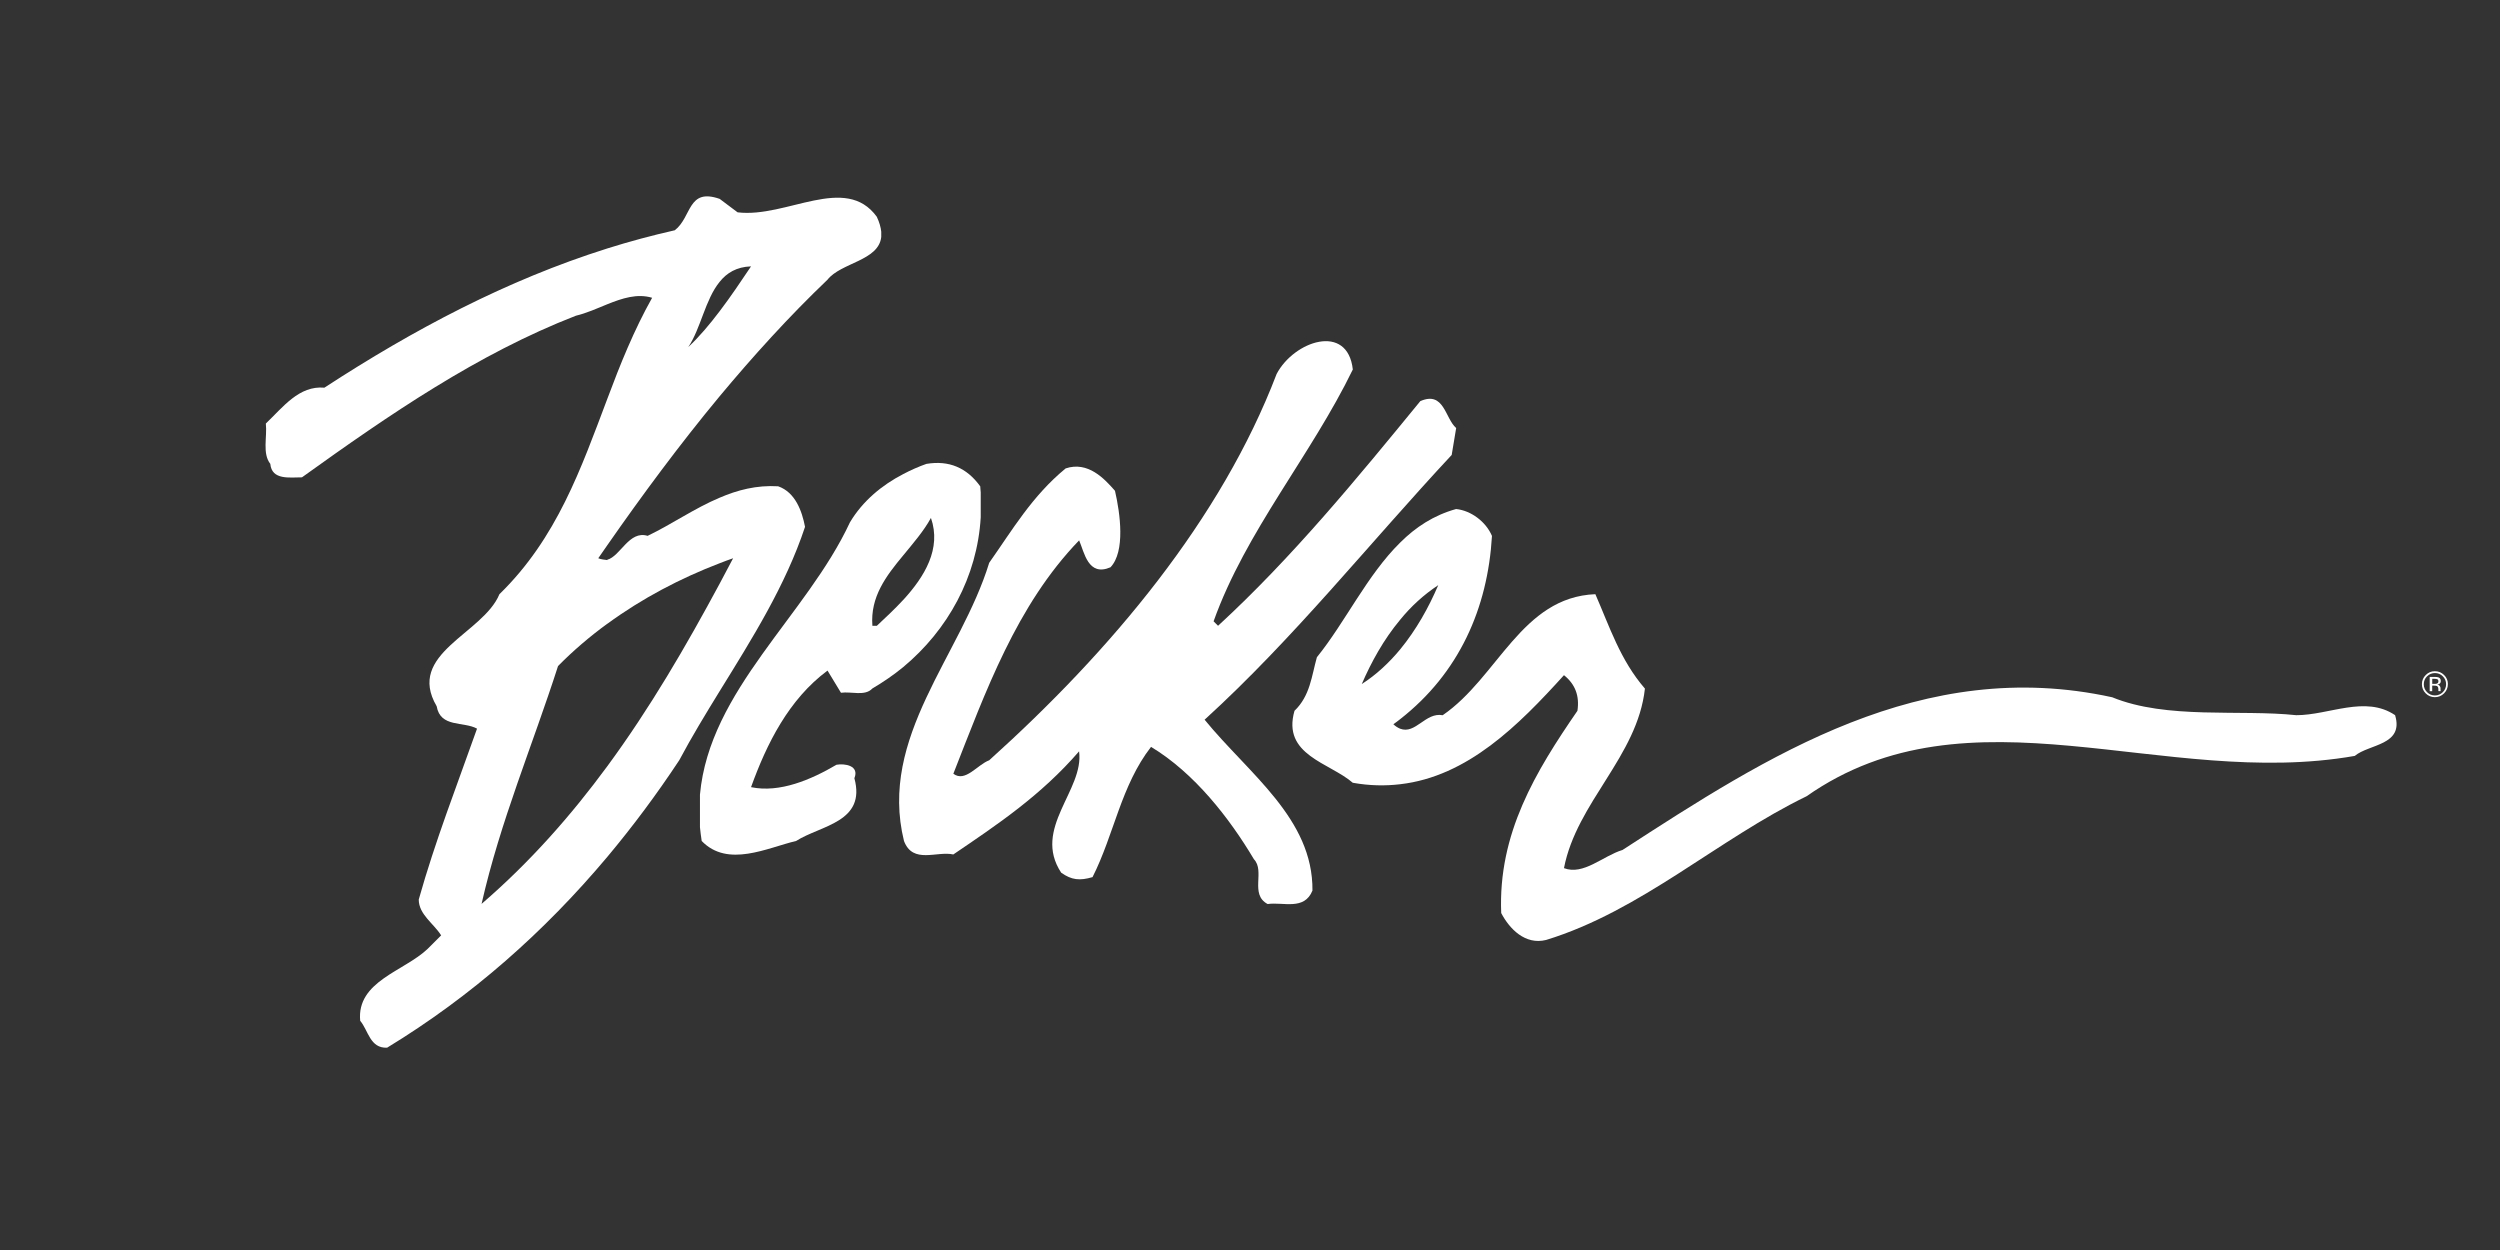 <?xml version="1.0" encoding="utf-8"?>
<svg xmlns="http://www.w3.org/2000/svg" id="OTHER_CHANNELS" viewBox="0 0 576 288">
  <rect x="0" y="0" width="576" height="288" fill="#333333" stroke="none"/>
  <defs>
    <style>.cls-1{fill:#fff;}</style>
  </defs>
  <g id="BECKER">
    <g id="BECKER_-_White">
      <path class="cls-1" d="M561.01,155.07c.71,0,1.32,.25,1.82,.76,.5,.5,.75,1.11,.75,1.81s-.25,1.32-.75,1.83c-.5,.5-1.11,.76-1.82,.76s-1.32-.25-1.82-.76c-.5-.5-.75-1.11-.75-1.83s.25-1.31,.75-1.81c.5-.5,1.11-.76,1.82-.76Zm2.99,2.56c0-.82-.29-1.53-.88-2.11-.58-.58-1.29-.87-2.12-.87s-1.53,.29-2.11,.87c-.58,.58-.88,1.29-.88,2.11s.29,1.54,.87,2.12c.58,.58,1.29,.88,2.11,.88s1.53-.29,2.12-.88c.58-.59,.88-1.29,.88-2.12Zm-2.2-.64c0,.25-.11,.42-.34,.51-.12,.05-.31,.07-.55,.07h-.52v-1.17h.5c.32,0,.56,.04,.71,.12,.14,.08,.22,.24,.22,.47Zm-2-1.01v3.27h.58v-1.28h.46c.31,0,.52,.03,.65,.1,.21,.12,.31,.37,.31,.74v.36s.02,.03,.02,.04c0,.01,0,.02,0,.03h.53l-.02-.04s-.02-.08-.03-.17c0-.09,0-.17,0-.24v-.24c0-.17-.06-.33-.18-.51-.12-.17-.31-.28-.56-.32,.2-.03,.36-.08,.48-.16,.21-.14,.32-.35,.32-.65,0-.41-.17-.69-.51-.83-.19-.08-.49-.12-.9-.12h-1.15Z"/>
      <path class="cls-1" d="M551.84,164.78c-6.89-4.65-15.21,0-22.78,0-12.91-1.38-29.84,1.03-42.41-4.13-43.84-9.58-79.36,13.49-112.82,35.18-4.53,1.38-9.01,5.91-13.49,4.19,2.93-15.21,16.93-25.71,18.65-41.37-5.68-6.54-8.15-14.29-11.42-21.75-17.04,.69-22.44,19.17-35.18,27.89-3.96-.75-6.25,4.48-9.81,3.1-.52-.23-1.03-.52-1.55-1.03,.52-.34,1.03-.75,1.55-1.15,13.6-10.62,20.2-25.59,21.17-42.23-1.38-3.27-4.82-5.85-8.26-6.2-5.16,1.43-9.35,4.19-12.91,7.75-7.63,7.52-12.62,18.31-19.17,26.4-1.21,4.3-1.55,8.89-5.16,12.34-2.93,10.21,8.09,11.94,13.43,16.58,3.84,.69,7.46,.75,10.9,.34,15.55-1.78,27.32-13.6,37.76-25.13,2.58,2.07,3.62,4.76,3.1,8.21-9.64,14-18.31,28.29-17.56,46.6,1.89,3.62,5.51,7.4,10.33,6.2,21.92-6.71,39.48-23.13,60.02-33.11,37.59-26.34,82.29-1.55,126.31-9.3,3.27-2.75,11.36-2.41,9.3-9.35Zm-238.09-7.17c2.18-5.05,5.05-10.27,8.84-14.81,2.47-3.04,5.39-5.74,8.78-7.98-2.18,5.11-5.05,10.27-8.78,14.81-2.52,3.04-5.45,5.8-8.84,7.98Z"/>
      <path class="cls-1" d="M311.69,85.13c-9.64,19.85-24.68,37.3-32.08,58.02h0l1.03,1.03h0c17.1-15.72,32.08-34.03,46.6-51.76,5.51-2.41,5.68,3.96,8.26,6.2h0l-1.03,6.2h0c-18.99,20.37-36.38,42.29-56.93,61,10.16,12.45,25.02,22.78,24.85,39.37-1.89,4.65-6.71,2.58-10.33,3.1-4.19-2.24-.52-7.57-3.16-10.33-5.68-9.53-13.72-19.86-23.7-25.88-6.94,8.95-8.49,20.14-13.48,30.01-2.93,.86-4.82,.69-7.23-1.03-6.71-10.21,5.34-18.99,4.13-27.95-8.78,10.16-18.82,16.87-28.98,23.76-3.79-.86-9.3,2.3-11.36-3.1-5.91-23.99,13.08-42.7,19.63-64.1,5.34-7.57,9.87-15.38,17.62-21.75,5.17-1.72,8.95,2.41,11.36,5.16,1.21,5.22,2.41,14-1.03,17.62-5.16,2.24-6.03-3.44-7.23-6.2-14.46,14.98-21.58,34.95-28.98,53.77,2.75,2.07,5.51-2.07,8.26-3.1,28.12-25.31,53.42-55.49,66.22-89,3.96-7.57,16.35-11.88,17.56-1.03h0Z"/>
      <path class="cls-1" d="M225.84,112.04c-3.1-4.3-7.23-6.03-12.4-5.16-1.78,.63-3.61,1.43-5.34,2.35-4.88,2.52-9.35,6.2-12.28,11.13-9.98,21.46-32.36,38.62-34.55,62.72v7.52c.11,1.03,.23,2.12,.4,3.16,6.03,6.25,15.15,1.55,21.75,0,5.68-3.62,16.18-4.3,13.43-14.46,1.2-2.93-2.24-3.44-4.13-3.1-5.85,3.44-13.08,6.54-19.68,5.16,3.61-9.99,8.66-20.2,17.62-26.86l3.1,5.11c2.41-.34,5.51,.86,7.23-.98,2.52-1.49,4.88-3.1,7.12-4.94,10.27-8.55,17.04-20.77,17.85-34.49v-5.74c-.06-.46-.06-.92-.11-1.44Zm-17.73,26.17c-2.01,2.18-4.13,4.13-6.08,5.97h-1.03c-.52-6.66,3.16-11.48,7.12-16.24,2.3-2.81,4.71-5.57,6.37-8.61,2.47,7.12-1.49,13.54-6.37,18.88Z"/>
      <path class="cls-1" d="M202.02,49.95c-7.23-9.98-20.83,.34-32.08-1.03l-4.13-3.1c-7.4-2.58-6.37,4.13-10.33,7.23-5.28,1.2-10.44,2.58-15.55,4.19-23.13,7.29-44.59,18.65-65.19,32.08-5.85-.52-9.53,4.48-13.49,8.26,.34,3.1-.86,6.89,1.03,9.3,.34,3.79,4.48,3.1,7.29,3.1,20.14-14.46,40.51-28.46,63.12-37.24,2.41-.57,4.82-1.66,7.23-2.64,3.44-1.38,6.89-2.53,10.33-1.49-4.19,7.46-7.35,15.32-10.33,23.3-6.03,15.95-11.59,32.08-24.85,44.99-3.79,9.18-21.58,13.66-14.46,25.82,.86,4.99,6.2,3.44,9.3,5.16-4.65,13.14-9.64,25.88-13.43,39.37,0,3.44,3.44,5.51,5.16,8.26l-3.1,3.1c-5.39,5.16-16.41,7.46-15.55,16.58,1.89,2.24,2.24,6.37,6.2,6.2,19.51-11.88,36.27-26.74,50.73-43.96,5.91-7.06,11.42-14.46,16.58-22.27,2.87-5.39,6.08-10.67,9.3-15.9,7.52-12.17,15.21-24.39,19.68-37.87-.69-3.62-2.24-7.98-6.2-9.35-4.99-.29-9.35,.86-13.49,2.64-5.74,2.41-10.96,6.08-16.58,8.78-4.25-1.32-6.26,4.7-9.3,5.51v.07c-.28-.03-1.6-.17-2.07-.42,.69-.98,2.07-2.98,2.07-2.98,8.03-11.53,16.64-23.18,25.88-34.32,7.8-9.35,16.01-18.42,24.85-26.86,3.1-3.96,11.82-4.36,12.4-9.87v-1.21c-.11-.98-.4-2.12-1.03-3.44Zm-62.09,93.77c7.98-5.85,16.87-10.5,25.88-13.95,1.03-.4,2.07-.8,3.1-1.15-1.03,1.95-2.07,3.9-3.1,5.85-7.75,14.4-16.01,28.64-25.88,42.06-8.32,11.3-17.73,22.04-28.98,31.73,4.3-18.99,11.76-36.55,17.62-54.8,3.5-3.56,7.35-6.83,11.36-9.76Zm25.88-72.02c-2.3,3.04-4.71,5.91-7.23,8.26,2.87-4.25,3.9-10.96,7.23-15.03,1.66-2.07,3.9-3.44,7.23-3.56-2.24,3.33-4.65,6.94-7.23,10.33Z"/>
    </g>
  </g>
</svg>